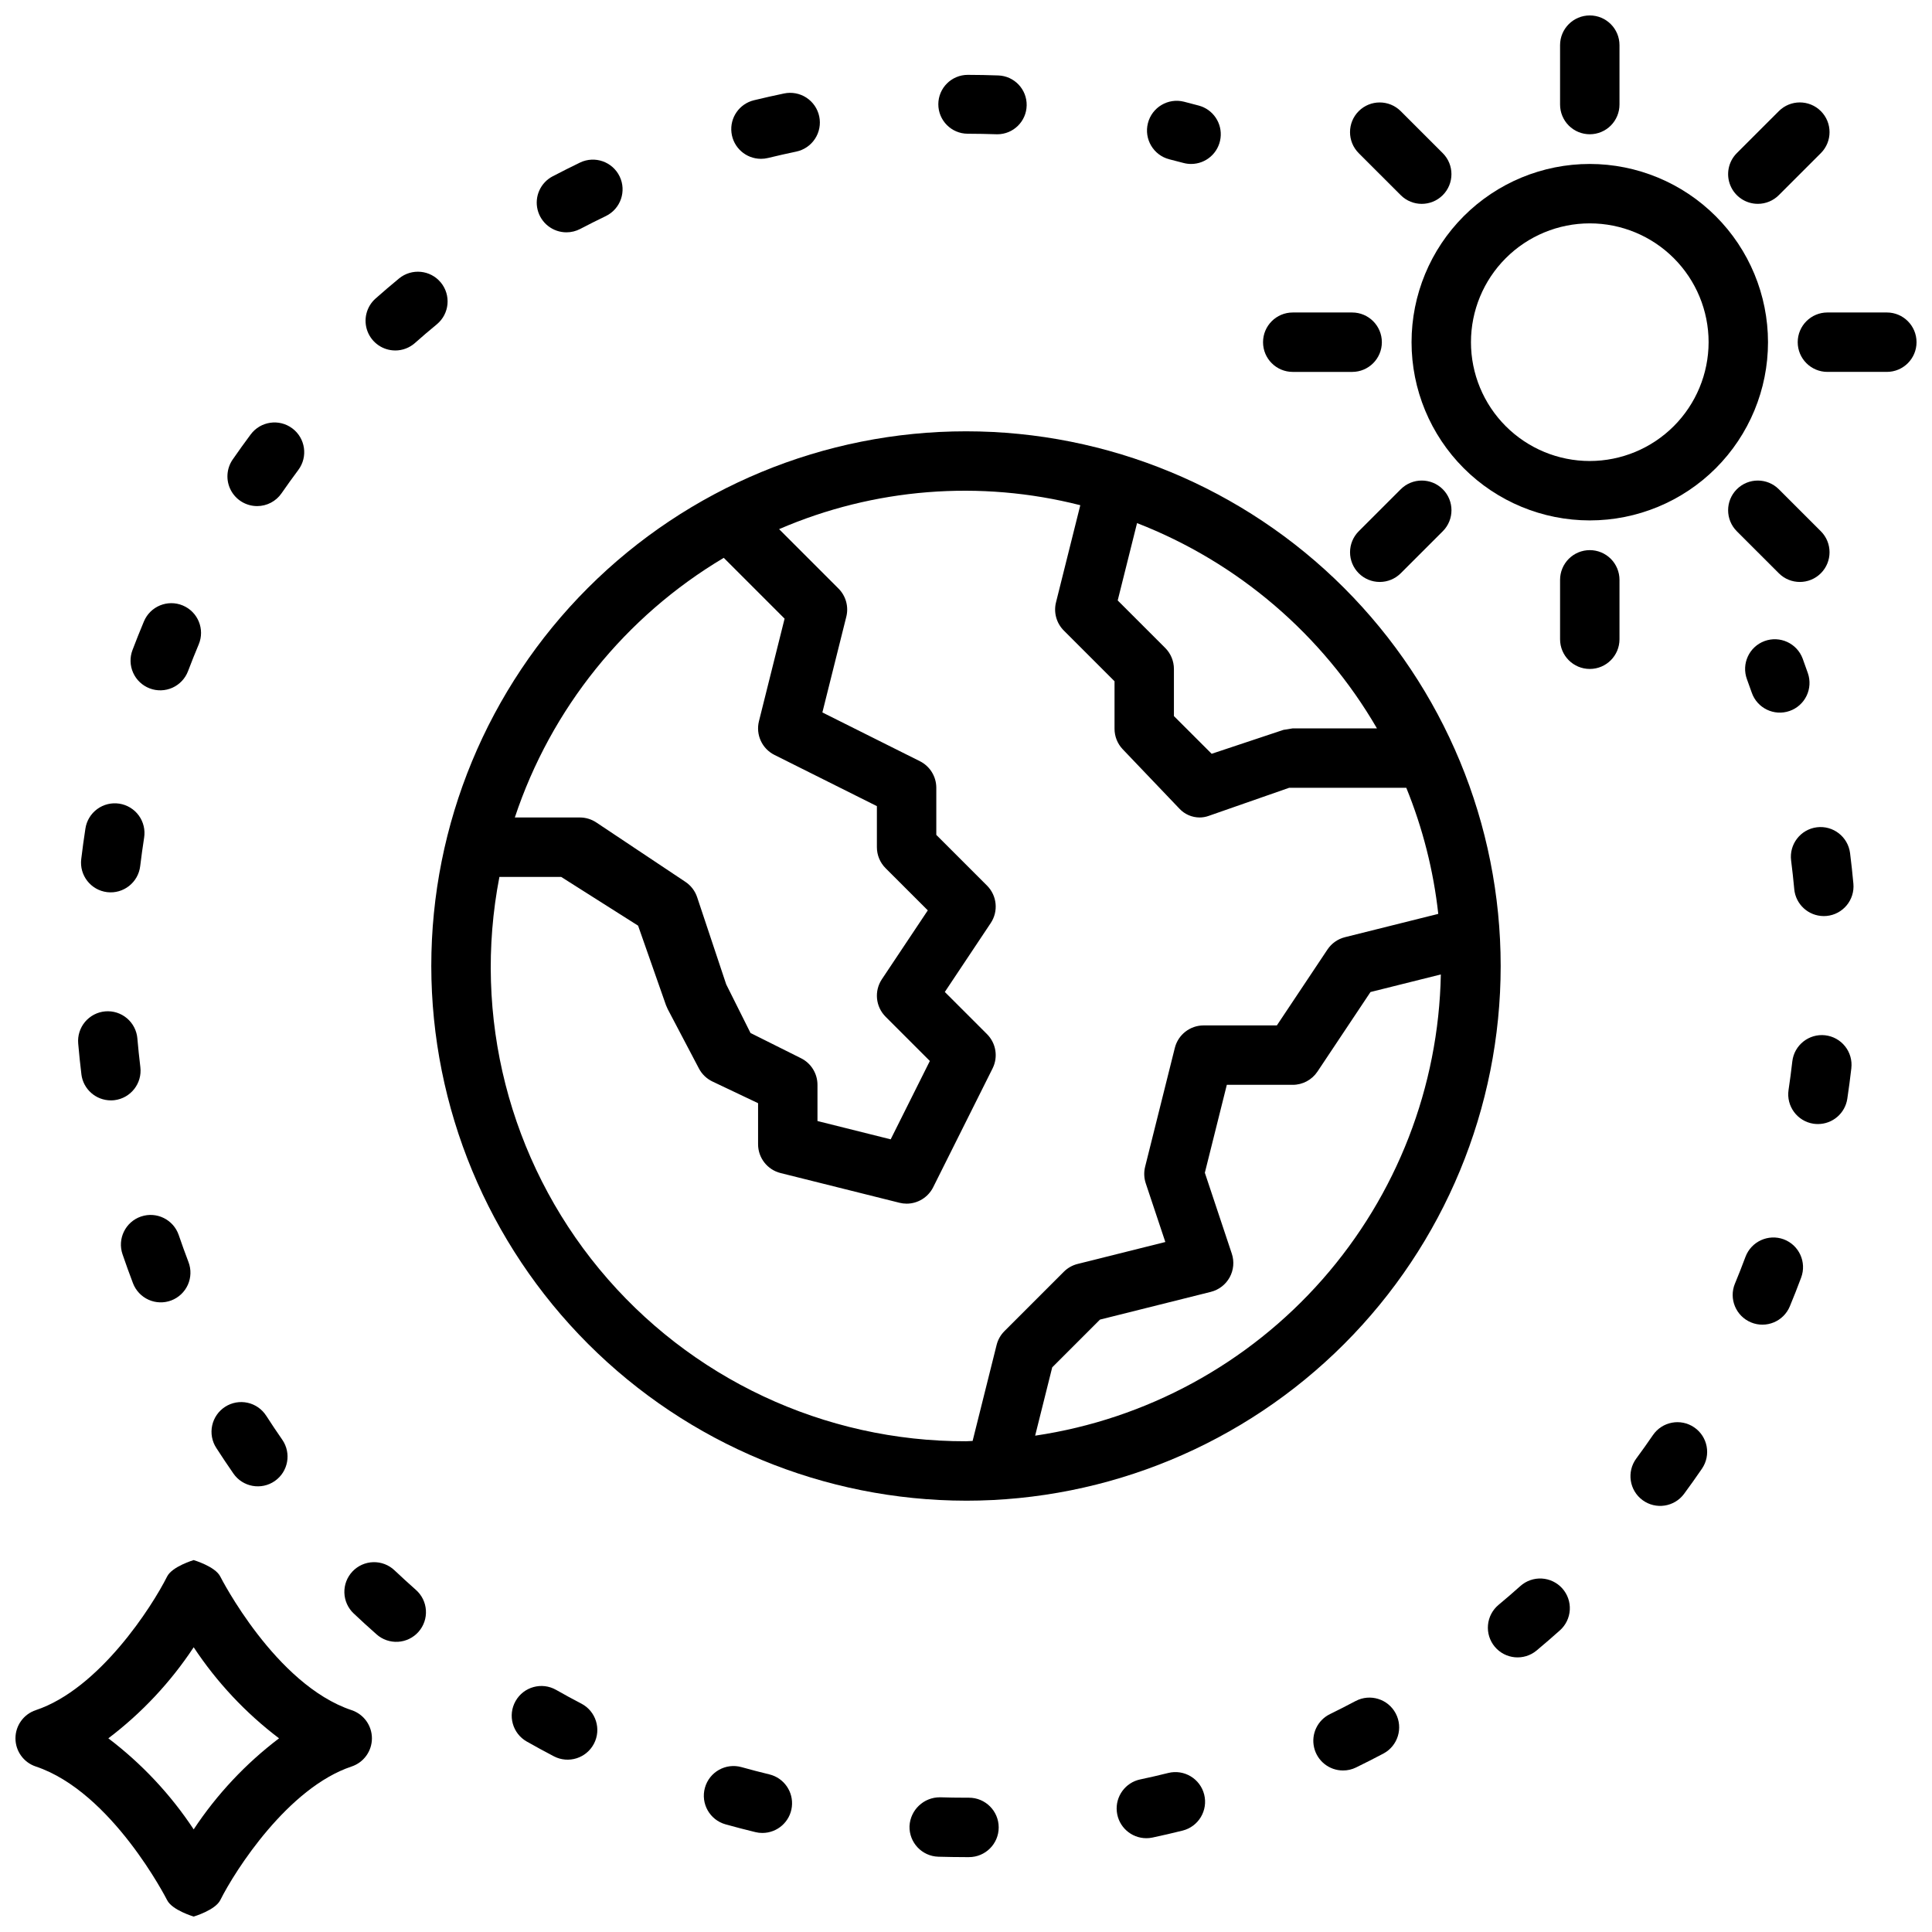 <?xml version="1.0" encoding="UTF-8"?>
<!-- Uploaded to: SVG Repo, www.svgrepo.com, Generator: SVG Repo Mixer Tools -->
<svg width="800px" height="800px" version="1.1" viewBox="144 144 512 512" xmlns="http://www.w3.org/2000/svg">
 <defs>
  <clipPath id="c">
   <path d="m557 148.09h17v31.906h-17z"/>
  </clipPath>
  <clipPath id="b">
   <path d="m620 226h31.902v17h-31.902z"/>
  </clipPath>
  <clipPath id="a">
   <path d="m148.09 557h94.906v94.902h-94.906z"/>
  </clipPath>
 </defs>
 <path d="m611.62 313.89c-4.078 1.504-6.164 6.031-4.664 10.109l1.281 3.566c1.426 4.106 5.91 6.277 10.016 4.852 1.973-0.684 3.59-2.125 4.5-4.004 0.91-1.879 1.035-4.043 0.352-6.012l-1.371-3.844c-1.512-4.078-6.031-6.164-10.113-4.668z"/>
 <path d="m172.4 380.43c4.312 0.508 8.227-2.57 8.75-6.879 0.309-2.527 0.648-5.043 1.043-7.559 0.328-2.066-0.18-4.18-1.41-5.871-1.234-1.691-3.09-2.824-5.156-3.144-2.07-0.32-4.18 0.195-5.867 1.434-1.688 1.238-2.812 3.098-3.125 5.168-0.414 2.684-0.785 5.383-1.109 8.094-0.52 4.316 2.559 8.238 6.875 8.758z"/>
 <path d="m173.37 435.61c0.32 0.004 0.637-0.016 0.957-0.051 4.316-0.527 7.391-4.449 6.867-8.766-0.305-2.516-0.57-5.051-0.789-7.578h0.004c-0.176-2.086-1.172-4.016-2.769-5.363-1.598-1.352-3.668-2.008-5.754-1.828-2.082 0.18-4.008 1.184-5.352 2.785s-1.996 3.676-1.809 5.758c0.234 2.715 0.516 5.418 0.844 8.117h-0.004c0.477 3.949 3.828 6.922 7.805 6.926z"/>
 <path d="m181.37 466.39c-4.113 1.406-6.309 5.883-4.902 9.996 0.883 2.582 1.809 5.144 2.773 7.68 0.742 1.949 2.231 3.527 4.137 4.383 1.902 0.855 4.07 0.918 6.019 0.176 1.953-0.742 3.527-2.231 4.383-4.133 0.855-1.906 0.918-4.07 0.176-6.023-0.902-2.367-1.766-4.758-2.59-7.172-1.41-4.109-5.879-6.305-9.996-4.906z"/>
 <path d="m248.56 560.16c-1.516-1.445-3.543-2.223-5.637-2.168-2.09 0.055-4.074 0.938-5.512 2.461-1.438 1.52-2.211 3.551-2.148 5.641 0.062 2.094 0.953 4.074 2.481 5.504 1.977 1.867 3.984 3.703 6.027 5.504v0.004c1.562 1.395 3.617 2.109 5.707 1.988 2.09-0.125 4.047-1.074 5.434-2.644 1.387-1.57 2.094-3.629 1.957-5.719-0.133-2.09-1.098-4.039-2.676-5.418-1.91-1.691-3.785-3.41-5.633-5.152z"/>
 <path d="m345.66 186.09c0.629 0 1.258-0.074 1.871-0.223 2.469-0.598 4.949-1.16 7.445-1.684 2.051-0.418 3.852-1.637 5-3.387 1.152-1.746 1.559-3.883 1.133-5.93-0.43-2.051-1.656-3.844-3.41-4.988-1.754-1.141-3.891-1.539-5.938-1.102-2.668 0.555-5.32 1.152-7.961 1.793-3.871 0.941-6.426 4.625-5.953 8.582 0.473 3.957 3.828 6.934 7.812 6.938z"/>
 <path d="m183.67 326.43c1.949 0.742 4.117 0.68 6.023-0.176 1.902-0.855 3.391-2.434 4.133-4.383 0.906-2.383 1.855-4.758 2.84-7.102v-0.004c1.68-4.008-0.207-8.621-4.219-10.305-4.008-1.68-8.621 0.207-10.305 4.219-1.055 2.516-2.062 5.047-3.031 7.594-0.742 1.953-0.68 4.117 0.176 6.023 0.855 1.902 2.43 3.391 4.383 4.133z"/>
 <path d="m294.12 205.57c1.27 0 2.519-0.309 3.641-0.898 2.25-1.176 4.519-2.316 6.816-3.422 3.891-1.902 5.516-6.598 3.629-10.5-1.883-3.898-6.57-5.543-10.48-3.676-2.445 1.184-4.863 2.402-7.262 3.652-3.211 1.676-4.863 5.336-3.996 8.855 0.867 3.519 4.027 5.992 7.652 5.988z"/>
 <path d="m400.43 179.44c2.535 0.008 5.062 0.055 7.574 0.137 0.094 0.008 0.188 0.008 0.277 0.008h0.004c4.254 0 7.719-3.41 7.793-7.664 0.074-4.25-3.273-7.777-7.523-7.926-2.68-0.102-5.375-0.148-8.078-0.156h-0.023c-4.297 0.008-7.781 3.492-7.789 7.789-0.004 4.301 3.469 7.793 7.766 7.812z"/>
 <path d="m248.75 236.88c1.926 0 3.781-0.707 5.219-1.984 1.895-1.684 3.824-3.332 5.785-4.941v-0.004c3.356-2.766 3.832-7.727 1.066-11.082-2.766-3.352-7.727-3.828-11.082-1.062-2.106 1.738-4.18 3.508-6.215 5.312-2.445 2.168-3.293 5.625-2.133 8.684 1.16 3.055 4.09 5.074 7.359 5.074z"/>
 <path d="m205.86 534.51c2.477 3.57 7.383 4.457 10.957 1.98 3.574-2.481 4.457-7.387 1.98-10.961-1.449-2.082-2.859-4.191-4.234-6.328l-0.004 0.004c-1.125-1.77-2.906-3.012-4.949-3.461-2.047-0.449-4.188-0.062-5.945 1.07-1.762 1.133-3 2.918-3.438 4.965-0.441 2.047-0.047 4.188 1.094 5.941 1.477 2.293 2.988 4.555 4.539 6.789z"/>
 <path d="m212.13 278.12c2.59 0.004 5.016-1.266 6.484-3.398 1.449-2.09 2.934-4.152 4.449-6.188 2.598-3.488 1.879-8.418-1.605-11.016-3.488-2.602-8.418-1.879-11.016 1.605-1.633 2.191-3.227 4.406-4.773 6.648h-0.004c-1.66 2.406-1.852 5.535-0.496 8.129 1.355 2.59 4.039 4.215 6.961 4.219z"/>
 <path d="m616.7 472.43c-4.074-1.496-8.594 0.57-10.125 4.629-0.887 2.391-1.82 4.75-2.793 7.102h-0.004c-1.664 4.019 0.246 8.621 4.262 10.289 4.016 1.664 8.621-0.246 10.285-4.262 1.047-2.523 2.047-5.062 3-7.625 1.52-4.074-0.551-8.609-4.625-10.133z"/>
 <path d="m546.9 564.33c-1.891 1.691-3.812 3.348-5.766 4.973-1.605 1.336-2.613 3.254-2.801 5.336-0.191 2.078 0.453 4.148 1.789 5.754 2.785 3.34 7.75 3.793 11.09 1.012 2.09-1.746 4.152-3.527 6.18-5.344h0.004c1.559-1.391 2.5-3.344 2.617-5.43 0.117-2.086-0.602-4.133-1.992-5.688-1.395-1.559-3.348-2.496-5.434-2.613-2.086-0.113-4.133 0.605-5.688 2z"/>
 <path d="m582.04 524.32c-1.434 2.098-2.906 4.168-4.414 6.211-2.578 3.5-1.836 8.43 1.66 11.012 3.5 2.578 8.43 1.836 11.012-1.66 1.621-2.199 3.203-4.422 4.742-6.672v-0.004c2.453-3.59 1.531-8.488-2.059-10.941-3.586-2.453-8.488-1.535-10.941 2.055z"/>
 <path d="m627.7 418.36c-4.32-0.488-8.219 2.609-8.719 6.926-0.289 2.527-0.617 5.043-0.996 7.559-0.641 4.297 2.316 8.305 6.613 8.957 0.391 0.055 0.789 0.082 1.184 0.082 3.891-0.004 7.195-2.856 7.773-6.703 0.406-2.699 0.762-5.398 1.074-8.109h-0.004c0.238-2.074-0.359-4.156-1.66-5.789-1.297-1.633-3.191-2.684-5.266-2.922z"/>
 <path d="m503.25 594.79c-2.242 1.191-4.504 2.344-6.785 3.461-3.297 1.605-5.047 5.273-4.219 8.848 0.828 3.57 4.012 6.102 7.68 6.094 1.191 0.004 2.371-0.27 3.441-0.797 2.445-1.191 4.863-2.422 7.262-3.691 3.828-2.043 5.281-6.801 3.246-10.637-2.031-3.832-6.785-5.301-10.625-3.277z"/>
 <path d="m625.48 363.24c-4.312 0.547-7.363 4.488-6.816 8.801 0.32 2.516 0.594 5.039 0.832 7.578h-0.004c0.371 4.051 3.766 7.148 7.832 7.152 0.242 0 0.484-0.008 0.73-0.031 4.328-0.402 7.512-4.234 7.113-8.566-0.25-2.723-0.543-5.418-0.883-8.117-0.559-4.309-4.492-7.356-8.805-6.816z"/>
 <path d="m298.07 595.48c-2.262-1.176-4.496-2.394-6.707-3.652-3.785-2.144-8.59-0.816-10.73 2.969-2.144 3.781-0.816 8.586 2.965 10.73 2.367 1.344 4.762 2.648 7.184 3.914 3.856 2.008 8.609 0.512 10.621-3.34 2.012-3.852 0.52-8.605-3.332-10.621z"/>
 <path d="m347.89 614.23c-2.477-0.598-4.934-1.238-7.375-1.922-4.184-1.172-8.527 1.273-9.699 5.457-1.172 4.188 1.27 8.531 5.457 9.703 2.617 0.73 5.254 1.418 7.906 2.059 0.609 0.152 1.234 0.227 1.863 0.223 3.984-0.004 7.34-2.981 7.809-6.938 0.473-3.957-2.086-7.641-5.957-8.582z"/>
 <path d="m453.58 613.86c-2.457 0.613-4.926 1.184-7.41 1.707l-0.004-0.004c-3.941 0.836-6.617 4.512-6.199 8.52 0.418 4.008 3.793 7.055 7.824 7.059 0.551 0 1.098-0.059 1.637-0.172 2.676-0.57 5.332-1.184 7.973-1.844 4.215-1.055 6.777-5.328 5.723-9.543-1.055-4.219-5.328-6.781-9.543-5.723z"/>
 <path d="m400.79 620.41h-0.785c-2.301 0-4.594-0.035-6.875-0.109l-0.004 0.004c-4.312-0.039-7.883 3.332-8.098 7.641-0.125 4.344 3.293 7.973 7.637 8.102 2.438 0.07 4.883 0.105 7.34 0.109h0.789-0.004c4.348 0 7.875-3.523 7.875-7.871 0-4.348-3.527-7.875-7.875-7.875z"/>
 <path d="m453.9 186.22 3.715 0.961c0.664 0.18 1.348 0.27 2.035 0.27 3.953 0 7.289-2.93 7.801-6.848 0.516-3.914-1.953-7.606-5.769-8.625l-3.906-1.023c-4.215-1.07-8.5 1.48-9.57 5.695-1.07 4.215 1.48 8.5 5.695 9.57z"/>
 <path d="m565.31 187.45c-12.527 0-24.543 4.977-33.398 13.836-8.859 8.855-13.836 20.871-13.836 33.398 0 12.523 4.977 24.539 13.836 33.398 8.855 8.855 20.871 13.832 33.398 13.832 12.523 0 24.539-4.977 33.398-13.832 8.855-8.859 13.832-20.875 13.832-33.398-0.012-12.523-4.992-24.531-13.848-33.383-8.855-8.855-20.863-13.836-33.383-13.852zm0 78.719v0.004c-8.352 0-16.363-3.32-22.266-9.223-5.906-5.906-9.223-13.914-9.223-22.266s3.316-16.363 9.223-22.266c5.902-5.906 13.914-9.223 22.266-9.223s16.359 3.316 22.266 9.223c5.902 5.902 9.223 13.914 9.223 22.266-0.012 8.348-3.332 16.352-9.234 22.254s-13.906 9.223-22.254 9.234z"/>
 <g clip-path="url(#c)">
  <path d="m565.31 179.58c2.086 0 4.09-0.828 5.566-2.305 1.477-1.477 2.305-3.481 2.305-5.566v-15.746c0-4.348-3.523-7.871-7.871-7.871s-7.875 3.523-7.875 7.871v15.746c0 2.086 0.832 4.09 2.305 5.566 1.477 1.477 3.481 2.305 5.57 2.305z"/>
 </g>
 <path d="m515.21 195.72c3.074 3.074 8.059 3.074 11.133 0 3.074-3.074 3.074-8.059 0-11.133l-11.137-11.133c-3.074-3.07-8.059-3.07-11.133 0-3.07 3.074-3.07 8.059 0 11.133z"/>
 <path d="m486.59 242.56h15.746c4.348 0 7.871-3.523 7.871-7.871s-3.523-7.875-7.871-7.875h-15.746c-4.348 0-7.871 3.527-7.871 7.875s3.523 7.871 7.871 7.871z"/>
 <path d="m504.08 295.92c1.477 1.477 3.481 2.305 5.566 2.305 2.09 0 4.09-0.828 5.566-2.305l11.137-11.133c3.074-3.074 3.074-8.059 0-11.133-3.074-3.07-8.059-3.07-11.133 0l-11.137 11.133c-1.477 1.477-2.305 3.477-2.305 5.566 0 2.086 0.828 4.09 2.305 5.566z"/>
 <path d="m565.31 289.79c-2.09 0-4.094 0.828-5.57 2.305-1.473 1.477-2.305 3.481-2.305 5.57v15.742c0 4.348 3.527 7.871 7.875 7.871s7.871-3.523 7.871-7.871v-15.742c0-2.09-0.828-4.094-2.305-5.57-1.477-1.477-3.481-2.305-5.566-2.305z"/>
 <path d="m615.41 295.92c3.074 3.074 8.059 3.074 11.133 0s3.074-8.059 0-11.133l-11.137-11.133c-3.074-3.07-8.059-3.07-11.133 0-3.07 3.074-3.07 8.059 0 11.133z"/>
 <g clip-path="url(#b)">
  <path d="m644.03 226.81h-15.742c-4.348 0-7.875 3.527-7.875 7.875s3.527 7.871 7.875 7.871h15.742c4.348 0 7.871-3.523 7.871-7.871s-3.523-7.875-7.871-7.875z"/>
 </g>
 <path d="m609.84 198.02c2.09 0.004 4.094-0.828 5.566-2.305l11.137-11.133c3.074-3.074 3.074-8.059 0-11.133s-8.059-3.074-11.133 0l-11.137 11.133c-2.25 2.25-2.922 5.637-1.703 8.578 1.219 2.941 4.086 4.859 7.269 4.859z"/>
 <g clip-path="url(#a)">
  <path d="m237.18 597.21c-20.188-6.734-34.672-35.141-34.812-35.426-1.336-2.66-7.047-4.344-7.047-4.344s-5.699 1.691-7.035 4.352c-3.973 7.949-17.973 29.805-34.809 35.418h0.004c-3.215 1.07-5.383 4.078-5.383 7.465s2.168 6.394 5.383 7.465c20.188 6.734 34.672 35.141 34.812 35.426 1.336 2.66 7.035 4.344 7.035 4.344s5.711-1.691 7.047-4.352c3.973-7.949 17.973-29.805 34.809-35.418h-0.004c3.215-1.07 5.383-4.078 5.383-7.465s-2.168-6.394-5.383-7.465zm-41.852 31.594c-6.121-9.262-13.77-17.422-22.617-24.129 8.848-6.707 16.496-14.867 22.617-24.133 6.125 9.266 13.773 17.426 22.621 24.133-8.848 6.707-16.496 14.867-22.621 24.129z"/>
 </g>
 <path d="m400 541.7c37.578 0 73.621-14.93 100.19-41.504 26.574-26.57 41.504-62.613 41.504-100.19 0-37.582-14.93-73.621-41.504-100.2-26.57-26.574-62.613-41.504-100.19-41.504-37.582 0-73.621 14.93-100.2 41.504-26.574 26.574-41.504 62.613-41.504 100.2 0.043 37.566 14.988 73.582 41.551 100.14 26.562 26.566 62.578 41.508 100.15 41.551zm18.324-17.23 4.523-18.102 12.66-12.66 29.375-7.348 0.004-0.004c2.125-0.531 3.934-1.926 4.988-3.848s1.262-4.195 0.566-6.277l-7.144-21.438 5.824-23.301h17.469c2.633 0 5.09-1.316 6.551-3.508l14.055-21.086 18.641-4.66c-0.566 29.801-11.68 58.43-31.363 80.809-19.688 22.379-46.664 37.055-76.148 41.422zm27.004-241.84v-0.004c26.75 10.398 49.172 29.582 63.578 54.402h-22.316l-2.469 0.398-19.02 6.336-10-9.996v-12.484 0.004c0-2.09-0.828-4.094-2.305-5.57l-12.594-12.594zm-109.52 9.203 16.117 16.117-6.793 27.168c-0.895 3.582 0.816 7.301 4.117 8.949l27.137 13.57v10.879c0 2.086 0.828 4.09 2.305 5.562l11.184 11.18-12.168 18.25c-2.078 3.121-1.668 7.277 0.984 9.934l11.73 11.73-10.379 20.766-19.402-4.852v-9.594c0-2.984-1.684-5.711-4.352-7.043l-13.395-6.695-6.445-12.898-7.695-23.082v-0.004c-0.555-1.66-1.648-3.09-3.106-4.062l-23.617-15.742c-1.293-0.863-2.812-1.324-4.367-1.324h-17.227c9.582-28.848 29.242-53.273 55.371-68.809zm-59.461 84.555h16.363l20.391 12.922 7.379 21.039 0.461 1.059 8.285 15.762c0.789 1.504 2.051 2.715 3.586 3.445l12.086 5.742v10.879c0 3.609 2.457 6.758 5.961 7.633l31.488 7.871v0.004c0.625 0.156 1.266 0.234 1.91 0.238 2.981 0 5.707-1.688 7.043-4.352l15.742-31.488c1.516-3.031 0.922-6.691-1.477-9.086l-11.18-11.176 12.164-18.254c2.082-3.121 1.672-7.277-0.98-9.934l-13.441-13.438v-12.484c0-2.981-1.684-5.707-4.352-7.043l-25.84-12.922 6.34-25.355c0.672-2.684-0.113-5.519-2.07-7.477l-15.738-15.742c25.176-10.883 53.242-13.113 79.82-6.344l-6.438 25.746c-0.668 2.68 0.117 5.516 2.07 7.469l13.441 13.441v12.59c0 2.023 0.777 3.969 2.176 5.434l15.047 15.77c1.379 1.465 3.301 2.297 5.312 2.305 0.809 0.004 1.613-0.137 2.375-0.406l21.379-7.465h31.027c4.359 10.695 7.211 21.941 8.477 33.418l-24.73 6.18h0.004c-1.902 0.473-3.555 1.641-4.641 3.269l-13.406 20.109h-19.402c-3.613 0-6.766 2.461-7.641 5.965l-7.871 31.488c-0.363 1.453-0.305 2.977 0.168 4.398l5.188 15.551-23.242 5.812c-1.387 0.344-2.648 1.059-3.656 2.066l-15.746 15.746c-1.008 1.008-1.727 2.273-2.07 3.66l-6.359 25.434c-0.586 0.008-1.156 0.086-1.746 0.086-37.57 0.094-73.207-16.633-97.145-45.586s-33.664-67.102-26.512-103.98z"/>
</svg>